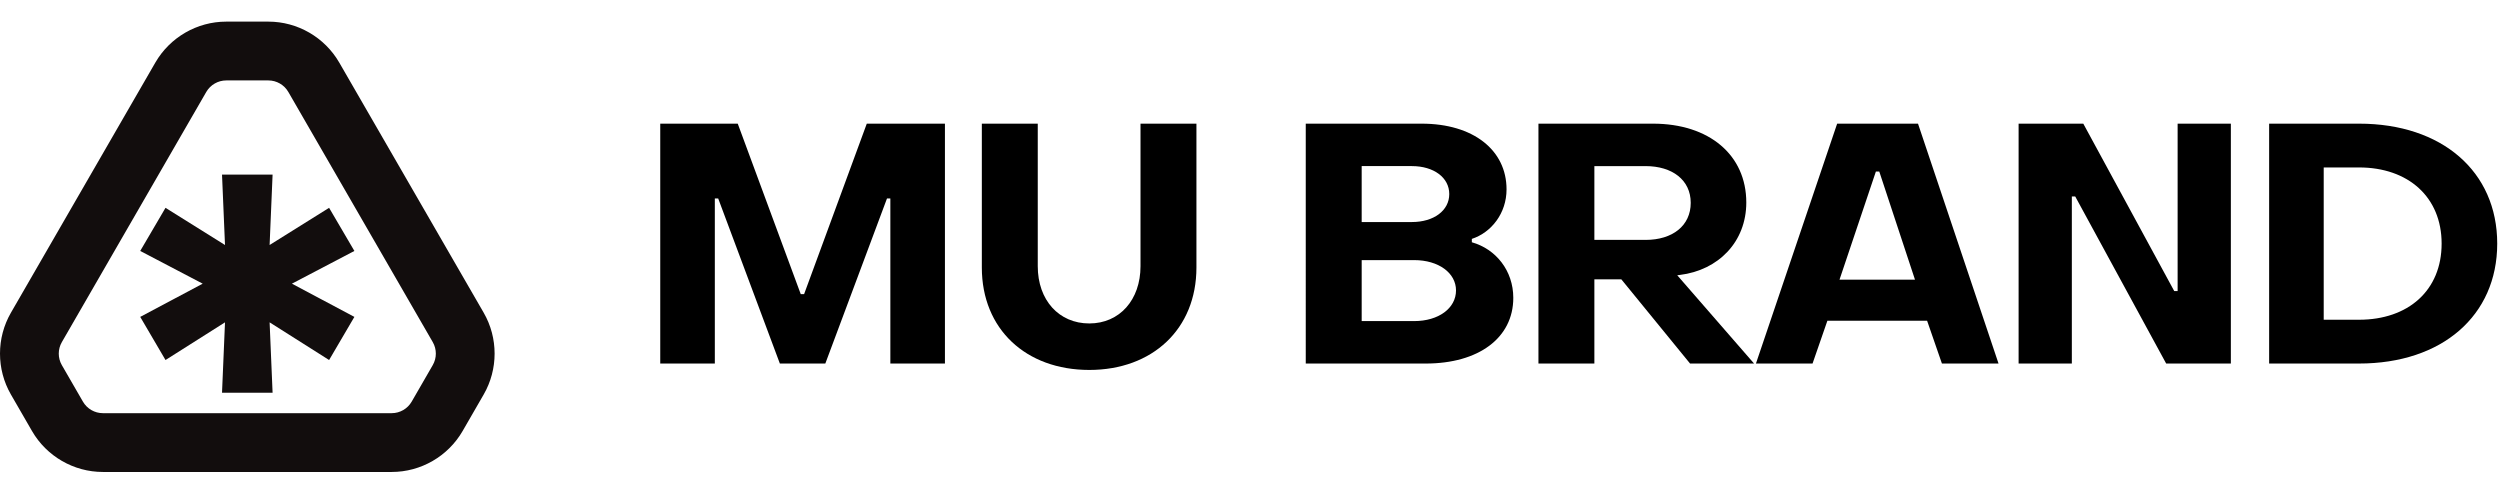 <?xml version="1.0" encoding="utf-8"?>
<!-- Generator: Adobe Illustrator 17.0.0, SVG Export Plug-In . SVG Version: 6.00 Build 0)  -->
<!DOCTYPE svg PUBLIC "-//W3C//DTD SVG 1.1//EN" "http://www.w3.org/Graphics/SVG/1.1/DTD/svg11.dtd">
<svg version="1.1" id="图层_1" xmlns="http://www.w3.org/2000/svg" xmlns:xlink="http://www.w3.org/1999/xlink" x="0px" y="0px"
	 width="472px" height="93px" viewBox="0 0 472 93" enable-background="new 0 0 472 93" xml:space="preserve">
<g>
	<g>
		<g>
			<g>
				<path fill="#120D0D" d="M73.96,89.108H19.421c-5.497,0-10.623-2.96-13.376-7.726l-3.983-6.895
					c-2.75-4.763-2.75-10.685,0.003-15.448l27.265-47.23c0.003,0,0.003,0,0.003,0c2.753-4.766,7.879-7.726,13.379-7.726h7.961
					c5.497,0,10.623,2.96,13.376,7.726l27.271,47.23c2.75,4.763,2.75,10.685-0.003,15.448l-3.978,6.895
					C84.589,86.145,79.463,89.108,73.96,89.108z M38.944,17.36L11.679,64.59c-0.777,1.341-0.777,3.005-0.003,4.346l3.983,6.895
					c0.774,1.341,2.217,2.175,3.762,2.175H73.96c1.548,0,2.988-0.834,3.762-2.172l3.98-6.898c0.777-1.341,0.777-3.005,0.003-4.346
					l-27.27-47.23c-0.774-1.341-2.217-2.175-3.762-2.175h-7.961C41.164,15.186,39.721,16.019,38.944,17.36L38.944,17.36z"/>
			</g>
		</g>
		<g>
			<g>
				<path fill="#120D0D" d="M42.48,60.858l-11.232,7.114l-4.773-8.143l11.793-6.272l-11.793-6.178l4.773-8.143l11.232,7.02
					l-0.563-13.289h9.548l-0.563,13.289l11.232-7.02l4.773,8.143l-11.793,6.178l11.793,6.272l-4.773,8.143l-11.232-7.114
					l0.563,13.291h-9.548L42.48,60.858z"/>
			</g>
		</g>
	</g>
	<g>
		<g>
			<path d="M124.657,23.346h14.63l11.894,32.185h0.635l11.833-32.185h14.755v45.289h-10.305V37.469h-0.635l-11.642,31.166h-8.585
				l-11.642-31.166h-0.635v31.166h-10.305V23.346H124.657z"/>
			<path d="M185.37,50.505V23.346h10.559v26.909c0,6.422,4.007,10.812,9.731,10.812s9.668-4.453,9.668-10.812V23.346h10.559v27.159
				c0,11.644-8.333,19.34-20.227,19.34C193.702,69.845,185.37,62.149,185.37,50.505z"/>
			<path d="M246.526,23.346h21.88c9.795,0,16.029,5.026,16.029,12.404c0,4.517-2.861,8.142-6.552,9.352v0.637
				c4.517,1.269,7.826,5.34,7.826,10.493c0,7.569-6.552,12.404-16.538,12.404h-22.645L246.526,23.346L246.526,23.346z
				 M266.562,41.922c4.135,0,7.059-2.165,7.059-5.281s-2.925-5.281-7.059-5.281h-9.477v10.562
				C257.085,41.922,266.562,41.922,266.562,41.922z M267.008,60.621c4.578,0,7.887-2.415,7.887-5.79
				c0-3.307-3.309-5.722-7.887-5.722h-9.922v11.512H267.008z"/>
			<path d="M290.457,23.346h21.626c10.623,0,17.618,5.918,17.618,14.883c0,7.446-5.279,12.786-12.529,13.677l-0.509,0.064
				l14.503,16.666h-12.085l-12.977-15.901h-5.087v15.901h-10.559v-45.29H290.457z M310.685,45.293c5.087,0,8.524-2.674,8.524-7
				c0-4.321-3.5-6.932-8.524-6.932h-9.668v13.932H310.685z"/>
			<path d="M346.854,23.346h15.265l15.203,45.289h-10.687l-2.797-8.078H345.01l-2.8,8.078h-10.687L346.854,23.346z M361.548,52.798
				l-6.743-20.418h-0.637L347.3,52.798H361.548z"/>
			<path d="M381.113,23.346h12.213l17.173,31.612h0.637V23.346h10.05v45.289h-12.213l-17.175-31.548h-0.635v31.548h-10.05V23.346z"
				/>
			<path d="M428.413,23.346h16.982c15.649,0,26.081,9.033,26.081,22.647c0,13.609-10.432,22.642-26.081,22.642h-16.982V23.346z
				 M445.394,60.366c9.288,0,15.585-5.535,15.585-14.373c0-8.779-6.297-14.378-15.585-14.378h-6.677v28.751
				C438.717,60.366,445.394,60.366,445.394,60.366z"/>
		</g>
	</g>
</g>
</svg>
